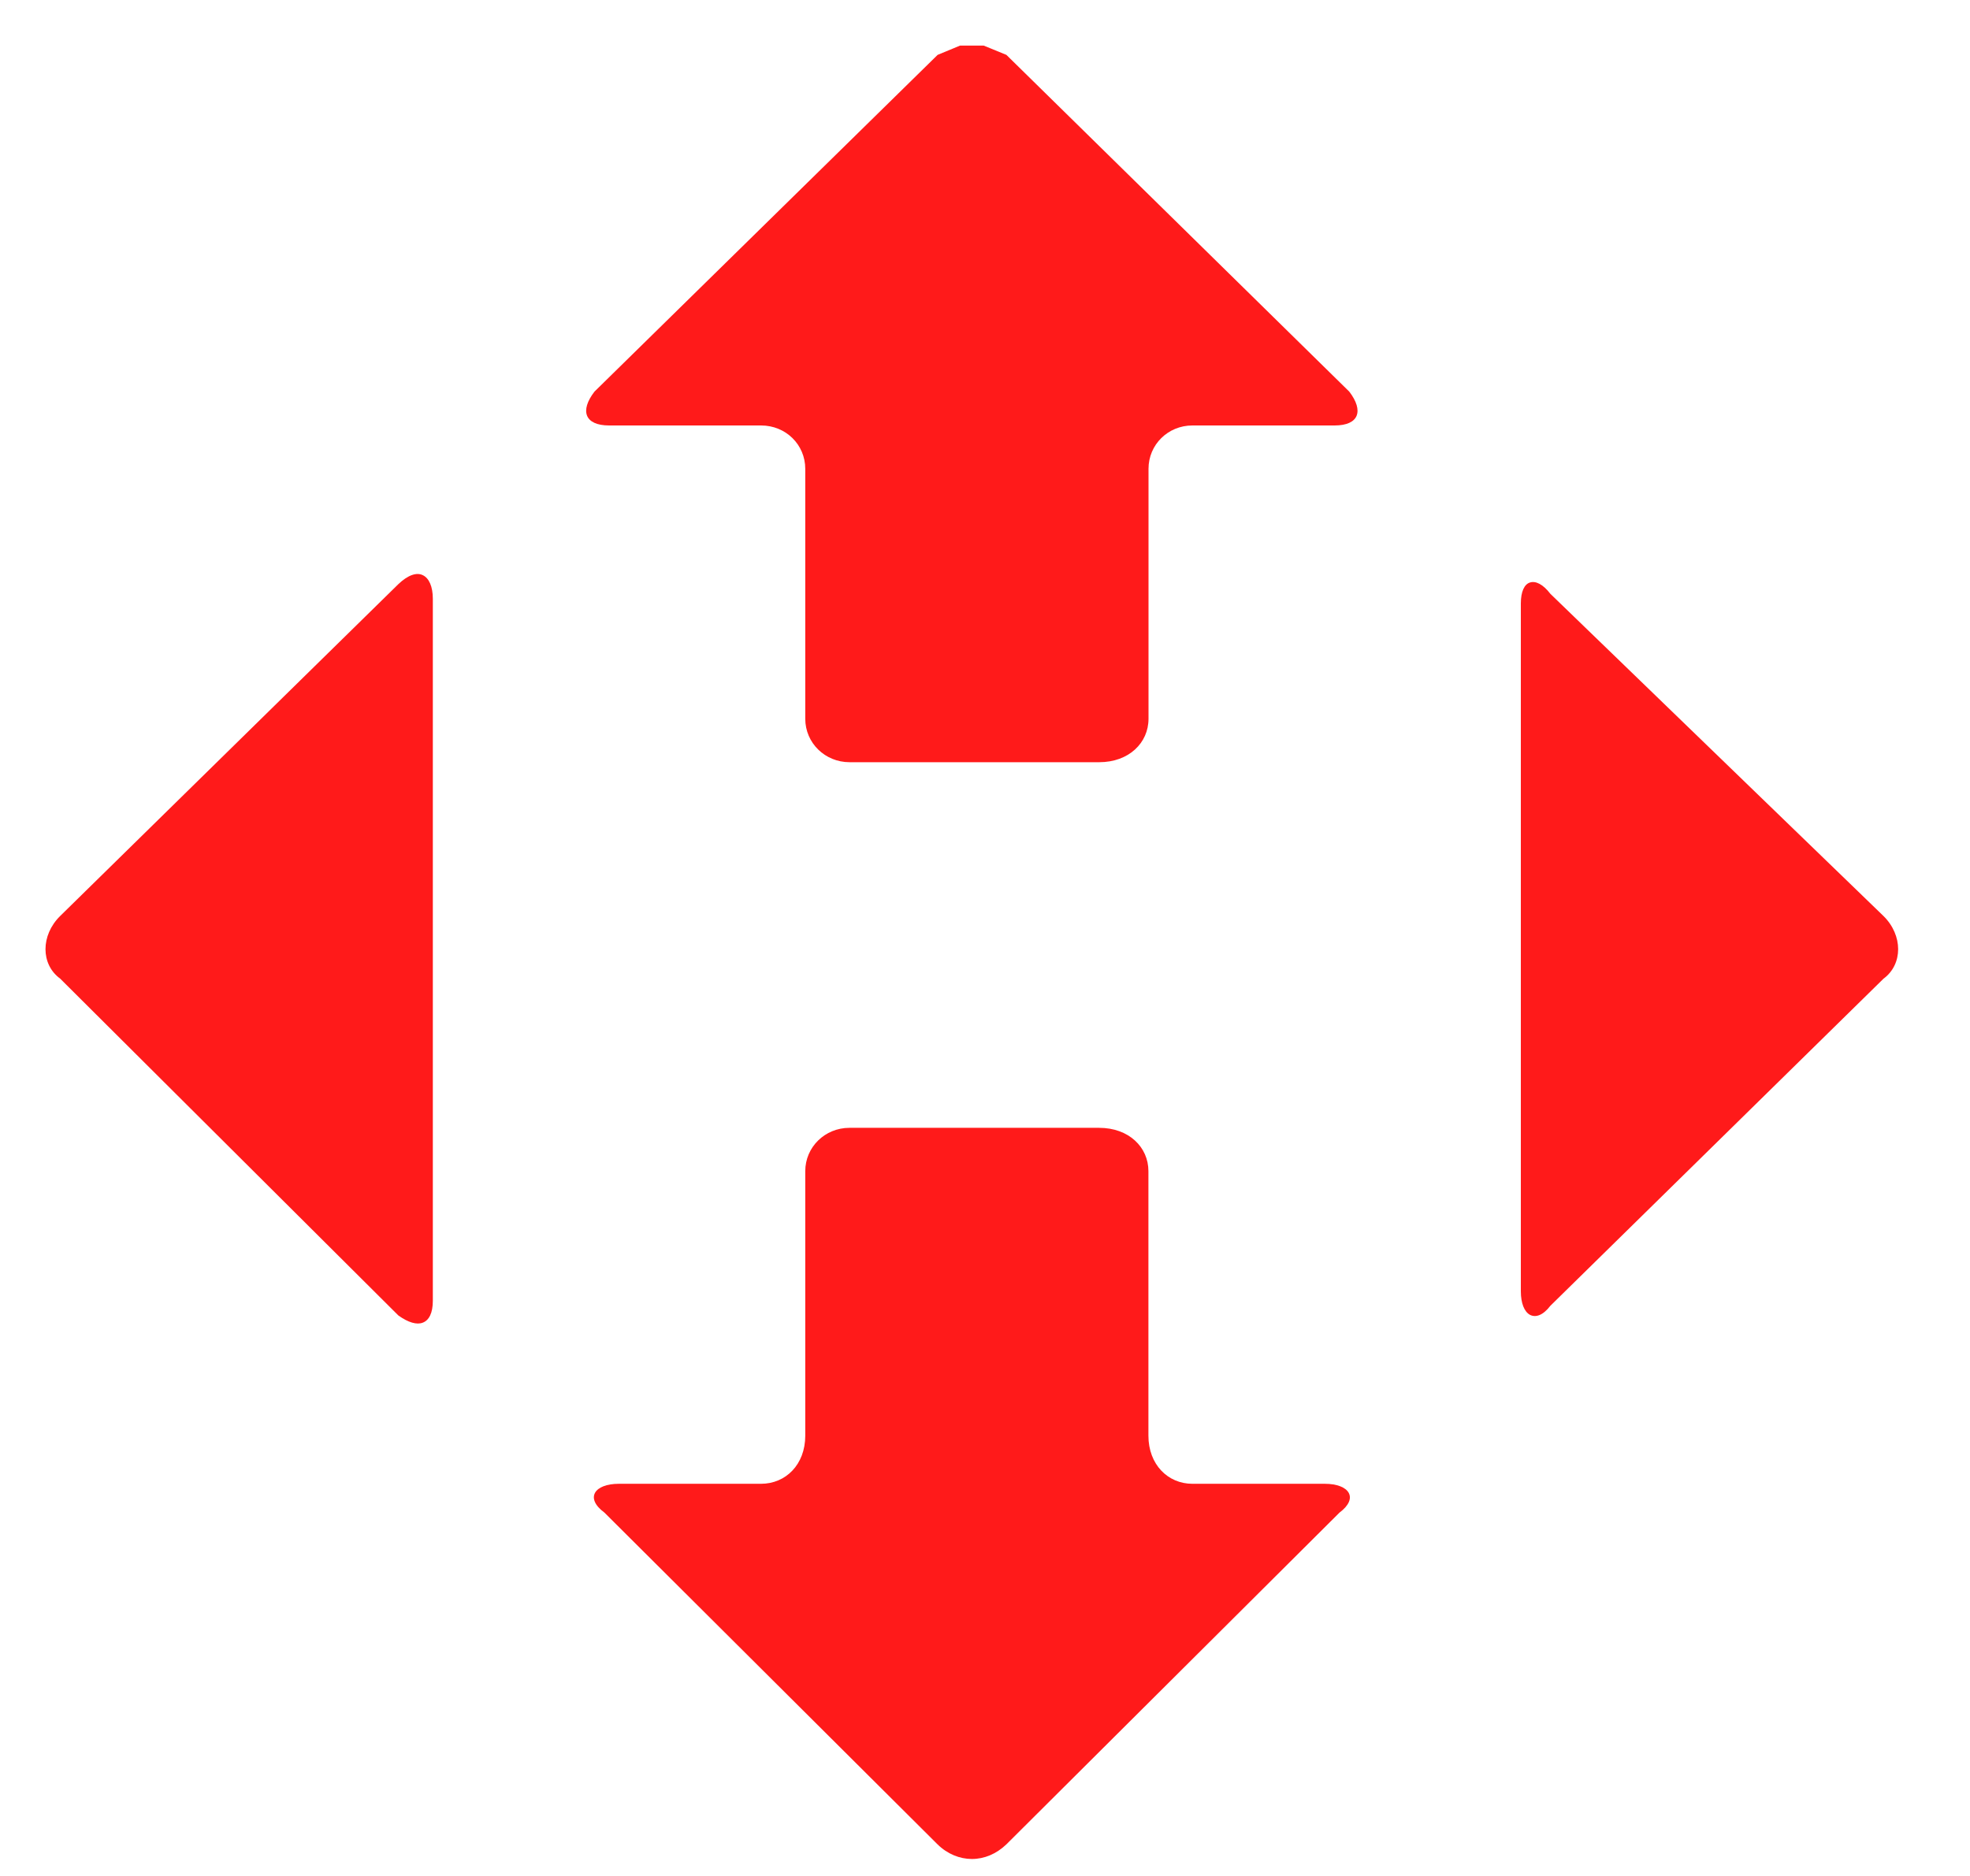 <svg width="21" height="20" viewBox="0 0 21 20" fill="none" xmlns="http://www.w3.org/2000/svg">
<g clip-path="url(#clip0_640_944)">
<path fill-rule="evenodd" clip-rule="evenodd" d="M16.31 6.21C16.37 6.191 16.448 6.228 16.527 6.331C16.527 6.331 16.527 6.331 20.078 9.766C20.286 9.971 20.286 10.281 20.078 10.434C20.078 10.434 20.078 10.434 16.527 13.921C16.448 14.024 16.37 14.049 16.31 14.018C16.25 13.986 16.212 13.896 16.212 13.766V6.433C16.212 6.306 16.25 6.228 16.31 6.21Z" fill="#FF1A1A"/>
<path fill-rule="evenodd" clip-rule="evenodd" d="M10.234 0.486H10.486L10.728 0.585C10.728 0.585 10.728 0.585 14.383 4.175C14.54 4.38 14.487 4.536 14.226 4.536C14.226 4.536 14.226 4.536 12.711 4.536C12.45 4.536 12.243 4.741 12.243 4.998C12.243 4.998 12.243 4.998 12.243 7.663C12.243 7.921 12.032 8.126 11.718 8.126C11.718 8.126 11.718 8.126 9.056 8.126C8.795 8.126 8.584 7.921 8.584 7.663C8.584 7.663 8.584 7.663 8.584 4.998C8.584 4.741 8.377 4.536 8.113 4.536H6.494C6.233 4.536 6.179 4.38 6.337 4.175C6.337 4.175 6.337 4.175 9.995 0.585L10.234 0.486Z" fill="#FF1A1A"/>
<path fill-rule="evenodd" clip-rule="evenodd" d="M4.507 6.132C4.573 6.163 4.614 6.253 4.614 6.384V13.868C4.614 13.999 4.573 14.076 4.507 14.101C4.444 14.126 4.353 14.101 4.246 14.024C4.246 14.024 4.246 14.024 0.641 10.433C0.433 10.281 0.433 9.971 0.641 9.766C0.641 9.766 0.641 9.766 4.246 6.228C4.353 6.126 4.444 6.101 4.507 6.132Z" fill="#FF1A1A"/>
<path fill-rule="evenodd" clip-rule="evenodd" d="M9.055 12.024C9.055 12.024 9.055 12.024 11.717 12.024C12.032 12.024 12.242 12.229 12.242 12.486C12.242 12.486 12.242 12.486 12.242 15.306C12.242 15.614 12.45 15.819 12.711 15.819H14.122C14.383 15.819 14.487 15.971 14.279 16.126C14.279 16.126 14.279 16.126 10.727 19.664C10.62 19.766 10.492 19.819 10.36 19.819C10.231 19.819 10.099 19.766 9.995 19.664C9.995 19.664 9.995 19.664 6.443 16.126C6.233 15.971 6.336 15.819 6.597 15.819C6.597 15.819 6.597 15.819 8.112 15.819C8.376 15.819 8.584 15.614 8.584 15.306C8.584 15.306 8.584 15.306 8.584 12.486C8.584 12.229 8.794 12.024 9.055 12.024Z" fill="#FF1A1A"/>
</g>
<defs>
<clipPath id="clip0_640_944">
<rect width="20" height="19.333" fill="white" transform="translate(0.485 0.486)"/>
</clipPath>
</defs>
</svg>
